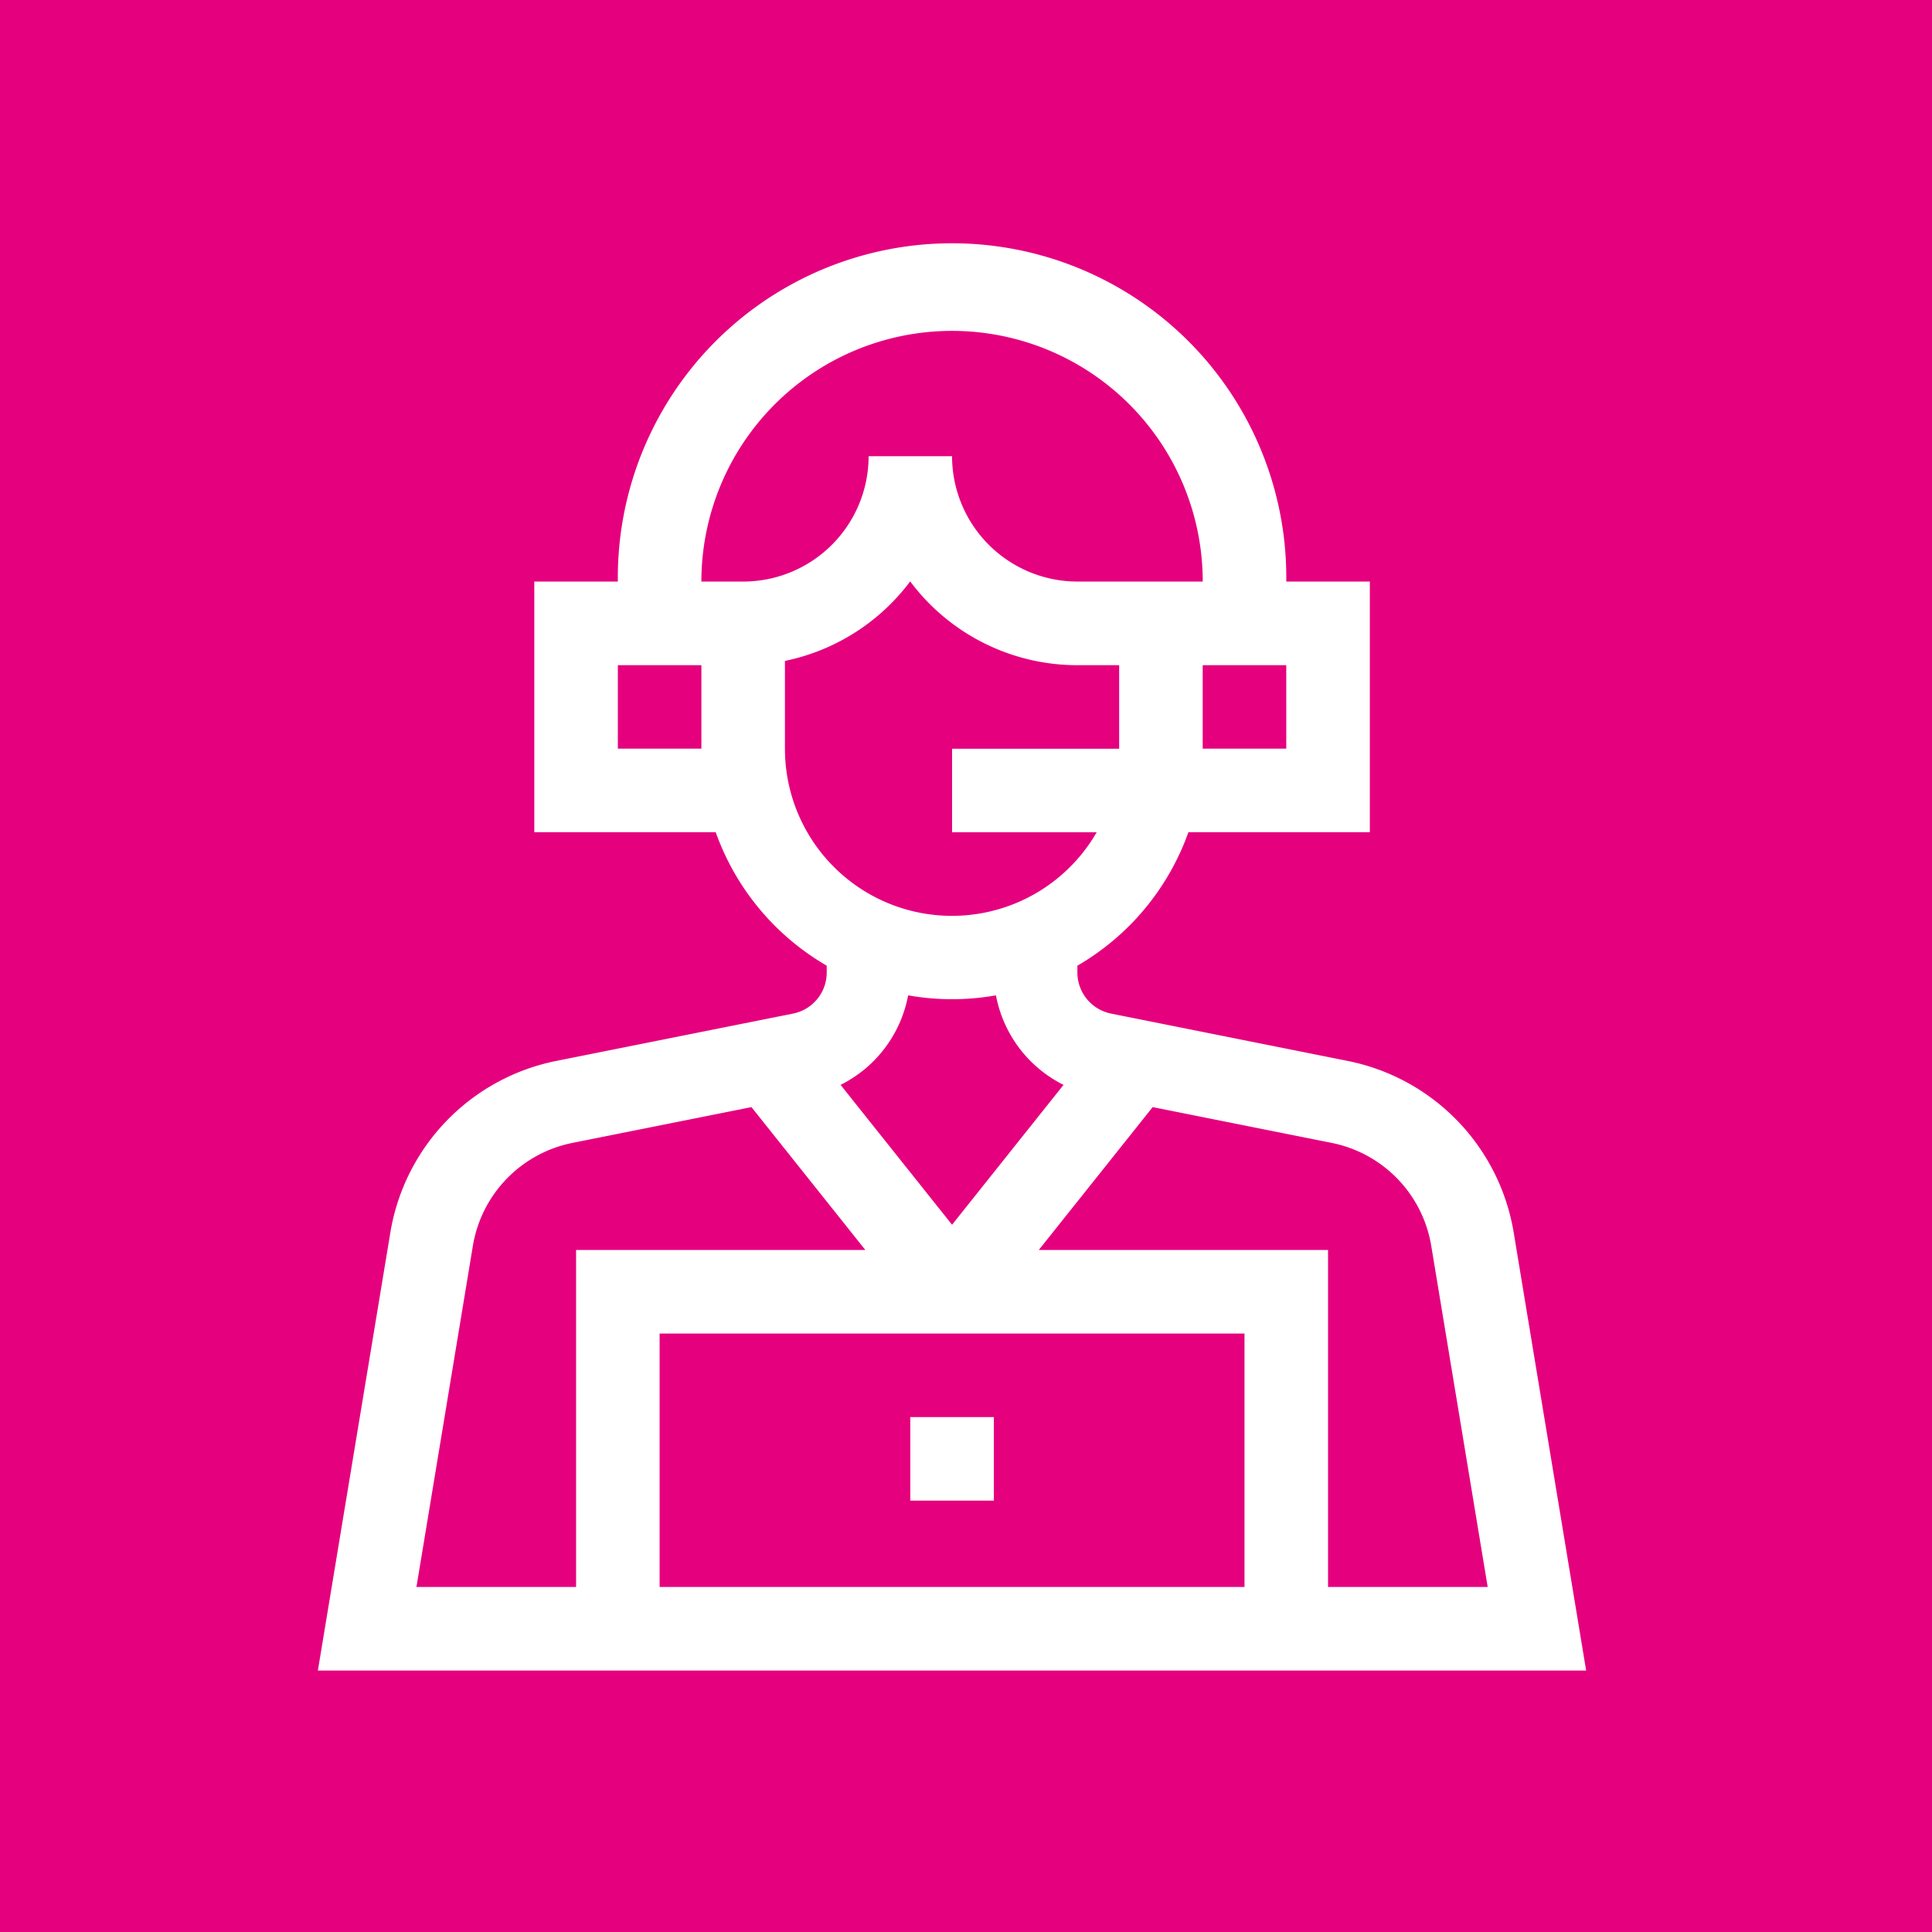 <?xml version="1.0" encoding="UTF-8"?> <svg xmlns="http://www.w3.org/2000/svg" width="79" height="79" viewBox="0 0 79 79"><g id="Group_47" data-name="Group 47" transform="translate(-547 -930)"><rect id="Rectangle_48" data-name="Rectangle 48" width="79" height="79" transform="translate(547 930)" fill="#e5007e"></rect><g id="call-center-agent" transform="translate(560 940)"><g id="Group_22" data-name="Group 22" transform="translate(0 0)"><path id="Path_3451" data-name="Path 3451" d="M76.871,40.359a8.586,8.586,0,0,0-6.75-6.971L60.41,31.445a1.713,1.713,0,0,1-1.373-1.675v-.283a10.305,10.305,0,0,0,4.539-5.457h7.419V13.78H67.578a13.667,13.667,0,1,0-27.332,0H36.829v10.25h7.419a10.3,10.3,0,0,0,4.539,5.457v.283a1.713,1.713,0,0,1-1.373,1.675L37.7,33.387a8.587,8.587,0,0,0-6.75,6.973l-2.97,17.948h51.86ZM67.578,20.613H64.161V17.2h3.416Zm-23.916,0H40.246V17.2h3.416Zm1.708-6.833H43.662a10.25,10.25,0,1,1,20.5,0H59.037a5.131,5.131,0,0,1-5.125-5.125H50.5A5.13,5.13,0,0,1,45.371,13.78Zm1.708,6.833V17.025A8.556,8.556,0,0,0,52.2,13.774,8.534,8.534,0,0,0,59.037,17.2h1.708v3.416H53.912v3.415h5.914a6.83,6.83,0,0,1-12.747-3.415ZM58.47,34.361,53.912,40.08l-4.558-5.719A5.152,5.152,0,0,0,52.116,30.7a10.3,10.3,0,0,0,3.591,0A5.153,5.153,0,0,0,58.47,34.361ZM38.538,54.892H32.011L34.322,40.92a5.152,5.152,0,0,1,4.05-4.183l7.337-1.467,4.657,5.842H38.538Zm27.332,0H41.954V44.529H65.87Zm3.416,0V41.112H57.458l4.657-5.842,7.337,1.467a5.151,5.151,0,0,1,4.05,4.181l2.312,13.974Z" transform="translate(-27.982 0)" fill="#fff"></path><path id="Path_3452" data-name="Path 3452" d="M238.176,416.066h3.416v3.416h-3.416Z" transform="translate(-213.954 -368.121)" fill="#fff"></path></g></g></g></svg> 